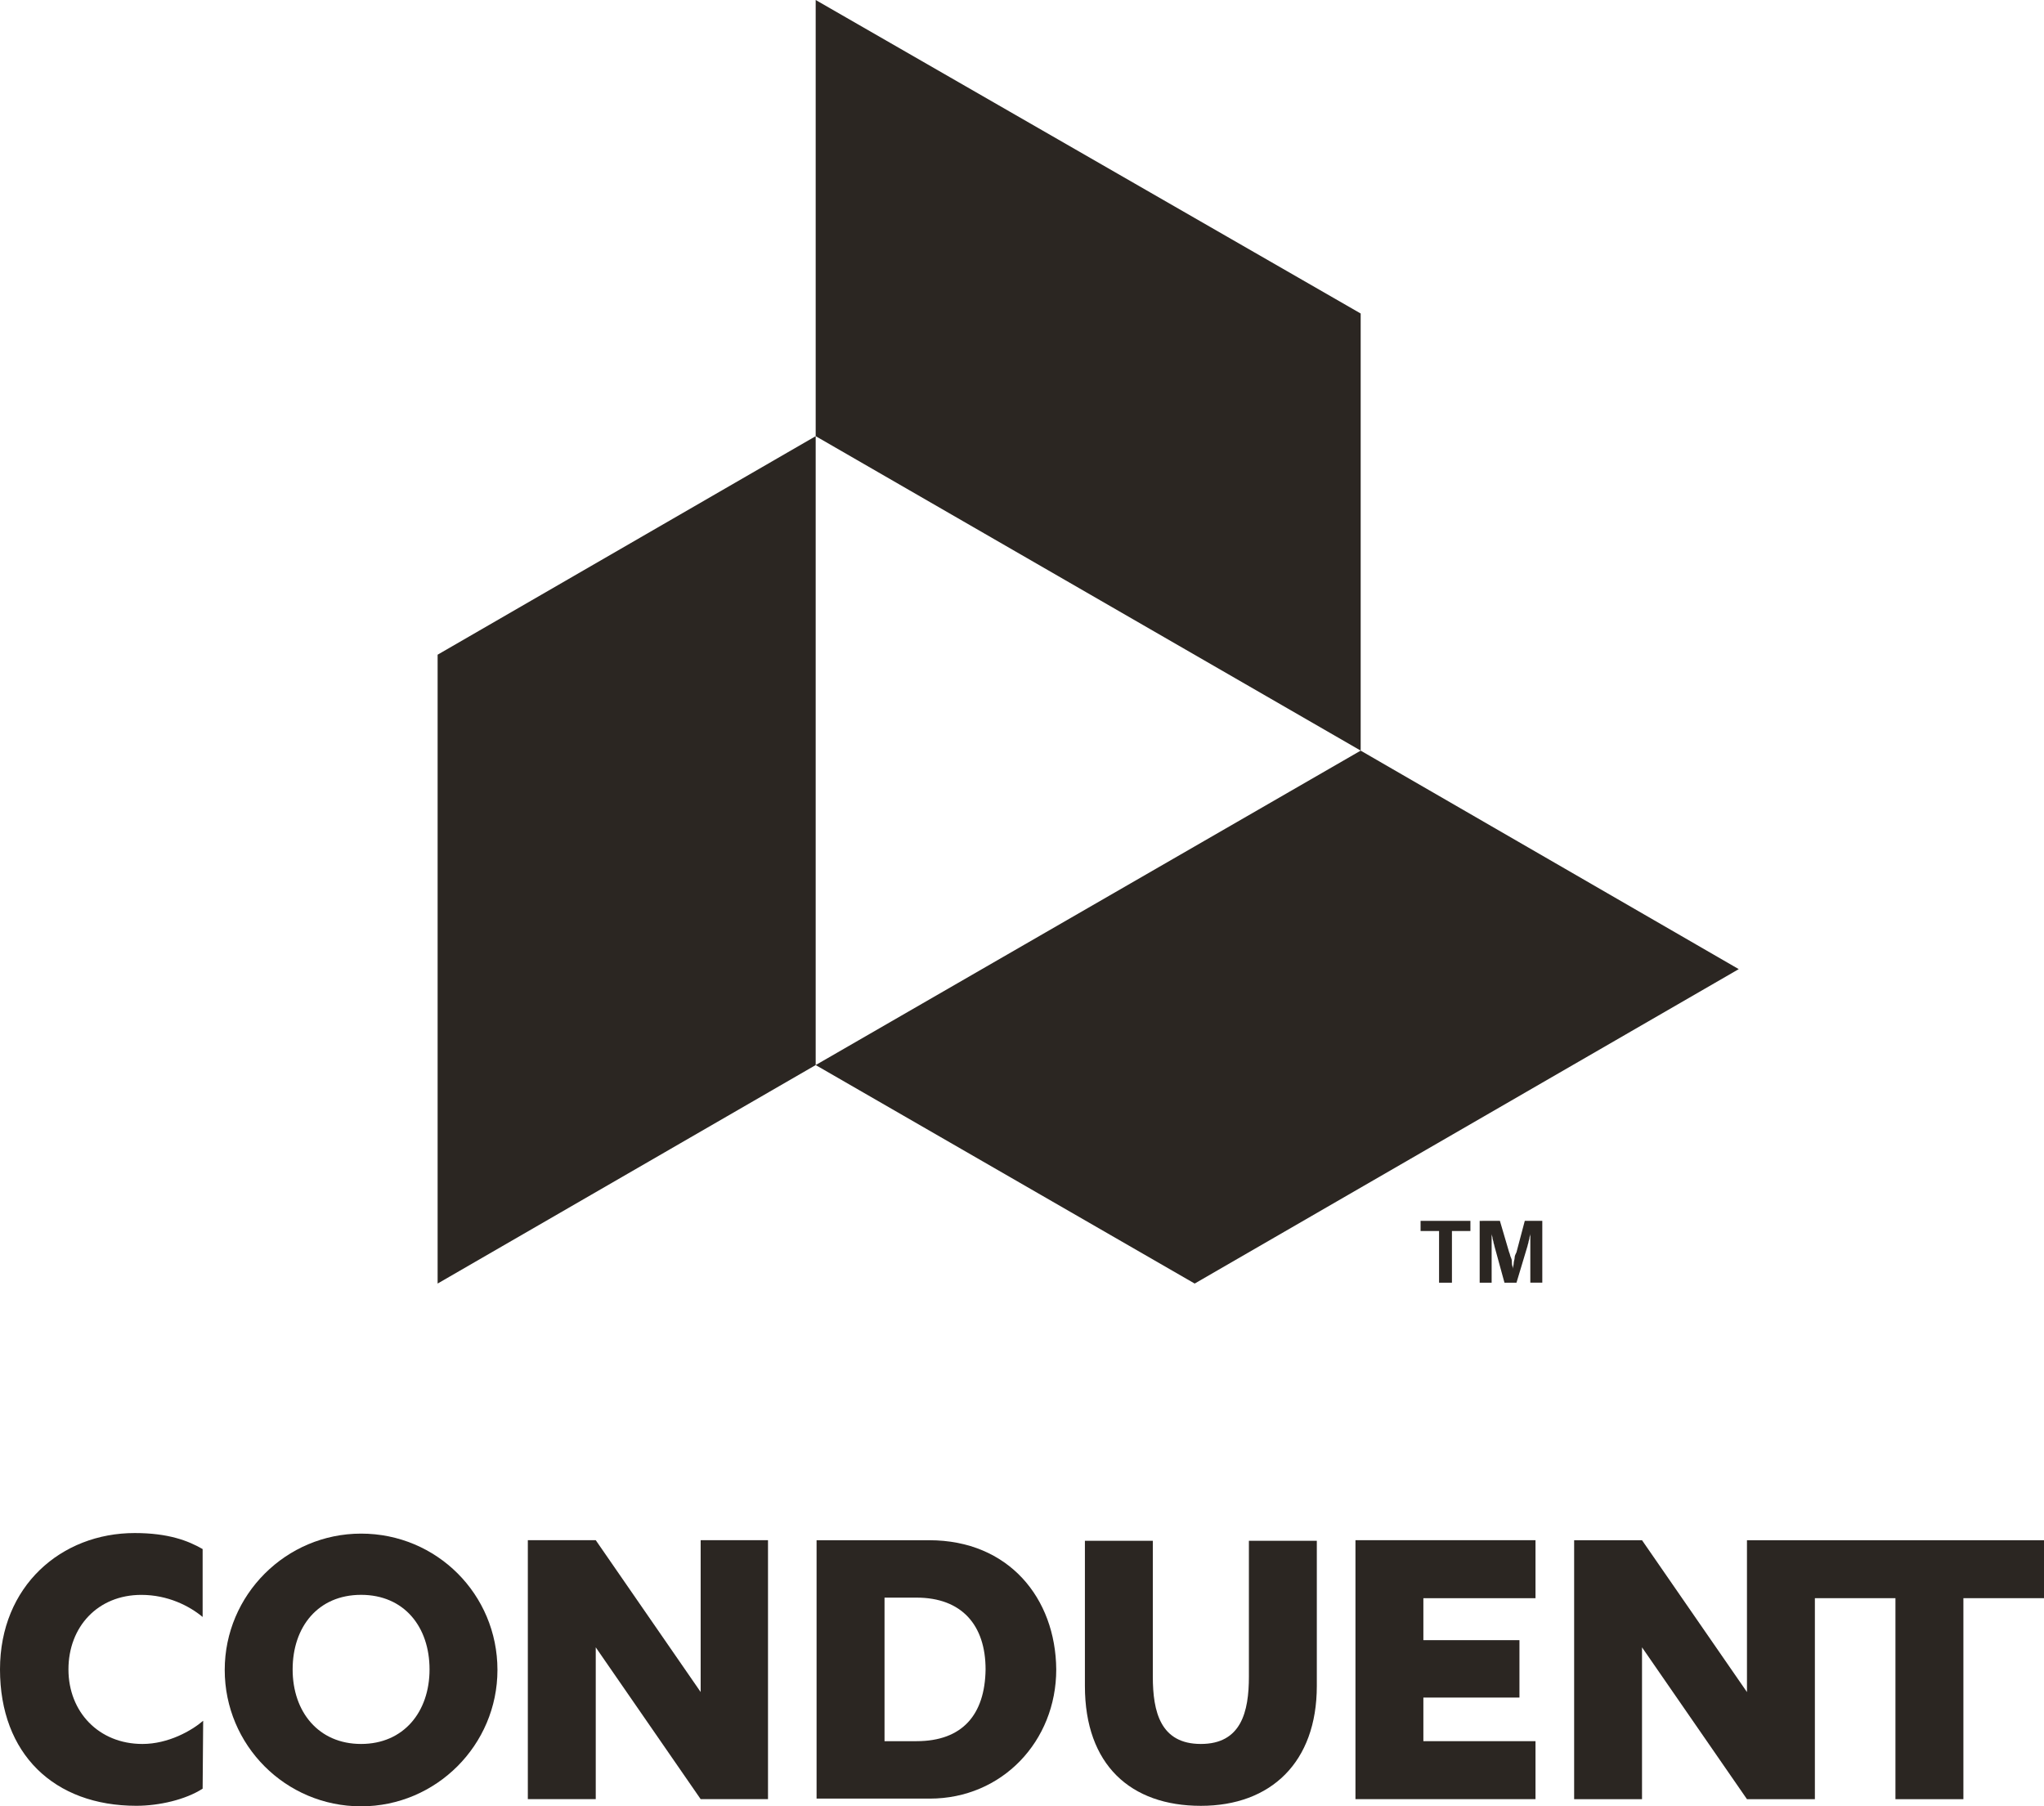 <?xml version="1.0" encoding="utf-8"?>
<!-- Generator: Adobe Illustrator 15.0.2, SVG Export Plug-In . SVG Version: 6.00 Build 0)  -->
<!DOCTYPE svg PUBLIC "-//W3C//DTD SVG 1.1//EN" "http://www.w3.org/Graphics/SVG/1.1/DTD/svg11.dtd">
<svg version="1.1" id="Слой_1" xmlns="http://www.w3.org/2000/svg" xmlns:xlink="http://www.w3.org/1999/xlink" x="0px" y="0px"
	 width="57.184px" height="50.538px" viewBox="0 0 57.184 50.538" enable-background="new 0 0 57.184 50.538" xml:space="preserve">
<g>
	<polygon fill="#2B2622" points="39.743,34.157 41.137,34.157 41.137,34.441 40.62,34.441 40.62,35.887 40.26,35.887 40.26,34.441 
		39.743,34.441 	"/>
	<path fill="#2B2622" d="M41.472,34.157h0.49l0.258,0.877c0.026,0.053,0.026,0.104,0.053,0.155c0.025,0.051,0.025,0.103,0.025,0.155
		c0,0.051,0.025,0.103,0.025,0.154c0-0.052,0.025-0.104,0.025-0.154c0-0.053,0.026-0.104,0.026-0.155
		c0-0.052,0.026-0.103,0.052-0.155l0.232-0.877h0.49v1.729h-0.335V34.88v-0.104v-0.129v-0.129c0,0.052-0.026,0.077-0.026,0.129
		c0,0.026-0.025,0.077-0.025,0.104c0,0.025-0.026,0.078-0.026,0.104l-0.31,1.032h-0.336l-0.283-1.032
		c0-0.025-0.025-0.078-0.025-0.104c0-0.026-0.025-0.077-0.025-0.104c0-0.052-0.026-0.077-0.026-0.129v0.129v0.129v0.104v1.007
		h-0.335v-1.729H41.472z"/>
	<polygon fill="#2B2622" points="12.243,35.911 12.243,18.317 22.82,12.203 22.82,29.798 	"/>
	<polygon fill="#2B2622" points="48.644,27.114 33.423,35.911 22.82,29.798 38.067,21.001 	"/>
	<polygon fill="#2B2622" points="22.82,0 38.067,8.771 38.067,21 22.82,12.203 	"/>
	<path fill="#2B2622" d="M10.102,42.907c-2.101,0-3.815,1.713-3.815,3.814c0,2.101,1.699,3.816,3.815,3.816
		c2.101,0,3.815-1.716,3.815-3.816C13.917,44.605,12.218,42.907,10.102,42.907 M10.102,48.792c-1.189,0-1.915-0.896-1.915-2.086
		s0.71-2.086,1.915-2.086s1.915,0.896,1.915,2.086S11.291,48.792,10.102,48.792"/>
	<polygon fill="#2B2622" points="14.767,50.336 16.667,50.336 16.667,46.089 19.602,50.336 21.486,50.336 21.486,43.091 
		19.602,43.091 19.602,47.339 16.667,43.091 14.767,43.091 	"/>
	<path fill="#2B2622" d="M25.996,43.092h-3.151v7.229h3.167c2.023,0,3.538-1.606,3.538-3.614
		C29.534,44.714,28.221,43.092,25.996,43.092 M25.642,48.714h-0.896v-4.016h0.896c1.267,0,1.931,0.772,1.931,2.008
		C27.556,47.974,26.923,48.714,25.642,48.714"/>
	<path fill="#2B2622" d="M34.94,46.907c0,0.988-0.216,1.885-1.344,1.885c-1.129,0-1.344-0.896-1.344-1.885v-3.8h-1.9v4.063
		c0,2.208,1.281,3.353,3.244,3.353c1.962,0,3.244-1.222,3.244-3.353v-4.063h-1.9V46.907z"/>
	<polygon fill="#2B2622" points="42.958,50.336 42.958,48.714 39.821,48.714 39.821,47.494 42.509,47.494 42.509,45.888 
		39.821,45.888 39.821,44.714 42.958,44.714 42.958,43.091 37.921,43.091 37.921,50.336 	"/>
	<path fill="#2B2622" d="M5.684,48.143c-0.324,0.278-0.973,0.649-1.699,0.649c-1.22,0-2.07-0.896-2.07-2.086
		s0.819-2.085,2.039-2.085c0.741,0,1.344,0.309,1.715,0.618v-1.9c-0.402-0.232-0.958-0.448-1.9-0.448
		C1.714,42.891,0,44.374,0,46.706c0,2.363,1.513,3.816,3.815,3.816c0.633,0,1.375-0.17,1.854-0.479L5.684,48.143z"/>
	<polygon fill="#2B2622" points="54.929,44.714 57.184,44.714 57.184,43.092 48.874,43.092 48.874,47.34 45.938,43.092 
		44.039,43.092 44.039,50.337 45.938,50.337 45.938,46.089 48.874,50.337 50.774,50.337 50.774,44.714 53.028,44.714 53.028,50.337 
		54.929,50.337 	"/>
</g>
</svg>
